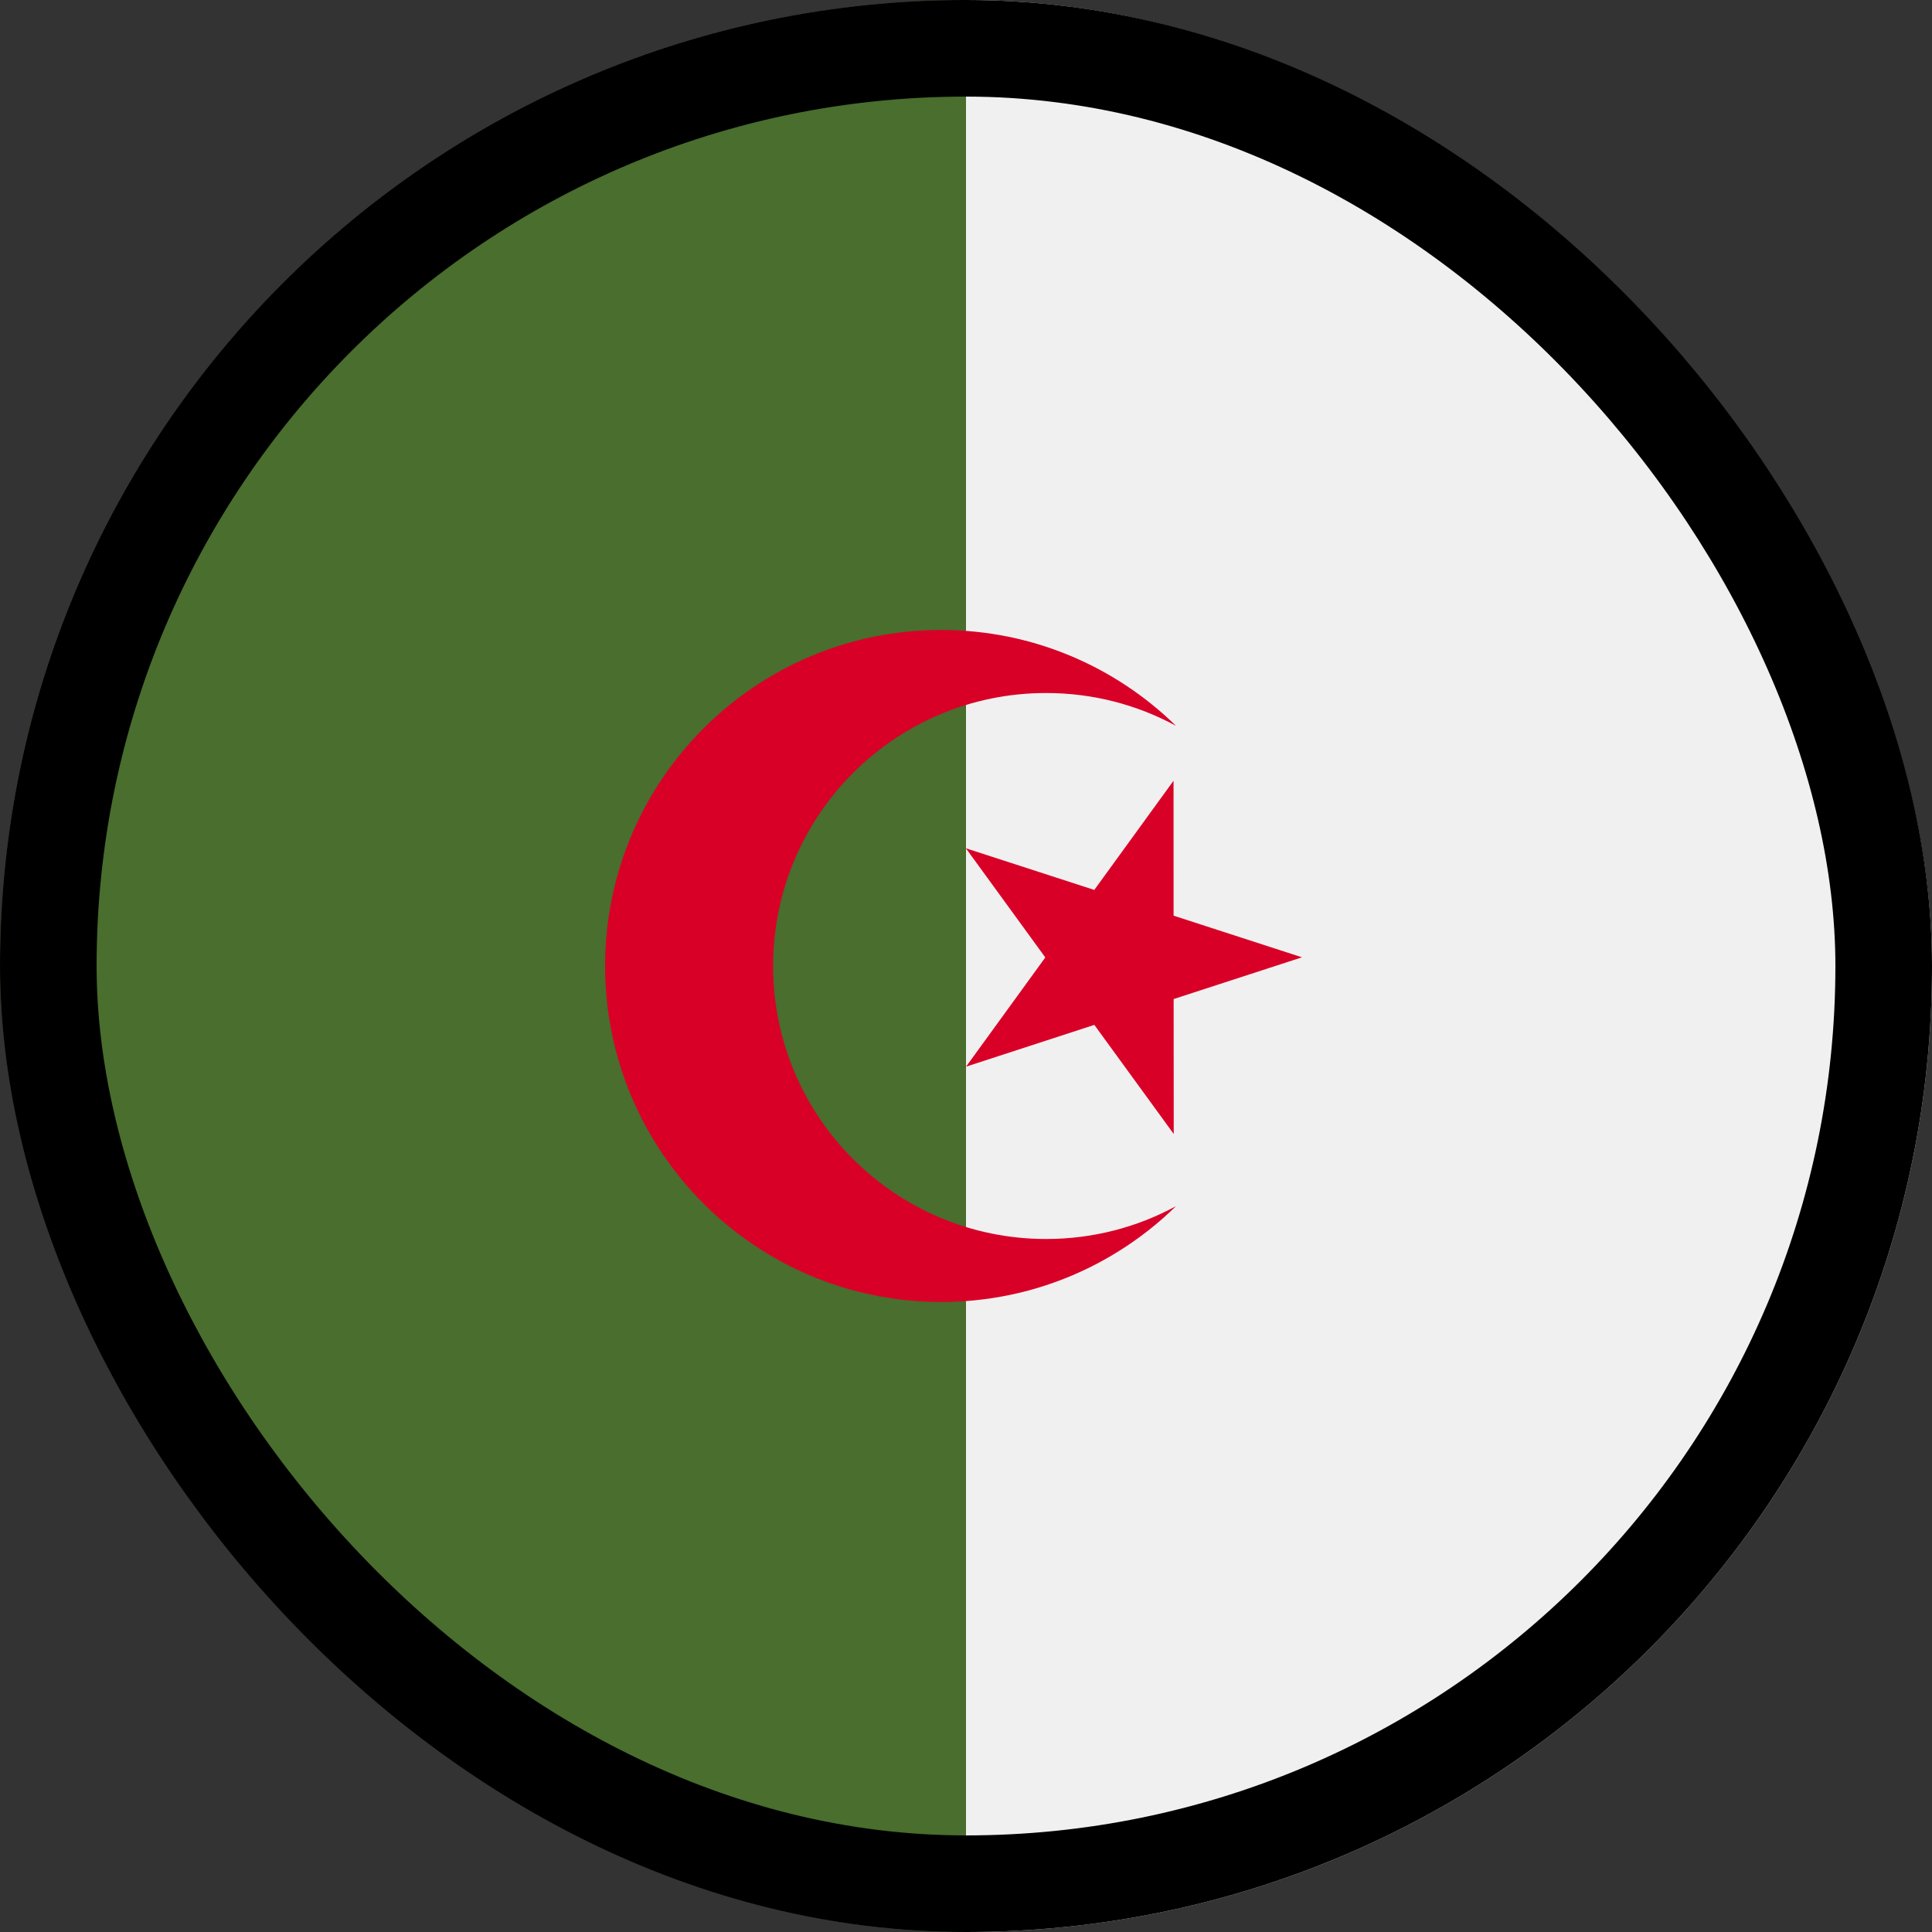 <svg width="40" height="40" viewBox="0 0 40 40" fill="none" xmlns="http://www.w3.org/2000/svg">
<rect x="0" y="0" width="40" height="40" fill="#333333" stroke="none"/>
<g clip-path="url(#clip0_2943_189514)">
<path d="M20 0C31.046 0 40 8.954 40 20C40 31.046 31.046 40 20 40C20 39.13 17.392 20 17.392 20L20 0Z" fill="#F0F0F0"/>
<path d="M20 40C8.954 40 0 31.046 0 20C0 8.954 8.954 0 20 0" fill="#496E2D"/>
<path d="M24.297 16.164L22.656 18.425L19.998 17.563L21.642 19.823L20.001 22.084L22.657 21.219L24.301 23.478L24.299 20.684L26.956 19.82L24.298 18.958L24.297 16.164Z" fill="#D80027"/>
<path d="M21.659 25.652C18.537 25.652 16.006 23.122 16.006 20C16.006 16.878 18.537 14.348 21.659 14.348C22.632 14.348 23.548 14.594 24.347 15.027C23.093 13.801 21.378 13.043 19.485 13.043C15.643 13.043 12.528 16.158 12.528 20C12.528 23.842 15.643 26.956 19.485 26.956C21.378 26.956 23.093 26.199 24.347 24.973C23.548 25.406 22.632 25.652 21.659 25.652Z" fill="#D80027"/>
</g>
<rect x="1" y="1" width="38" height="38" rx="19" stroke="black" stroke-width="2"/>
<defs>
<clipPath id="clip0_2943_189514">
<rect width="40" height="40" rx="20" fill="white"/>
</clipPath>
</defs>
</svg>
